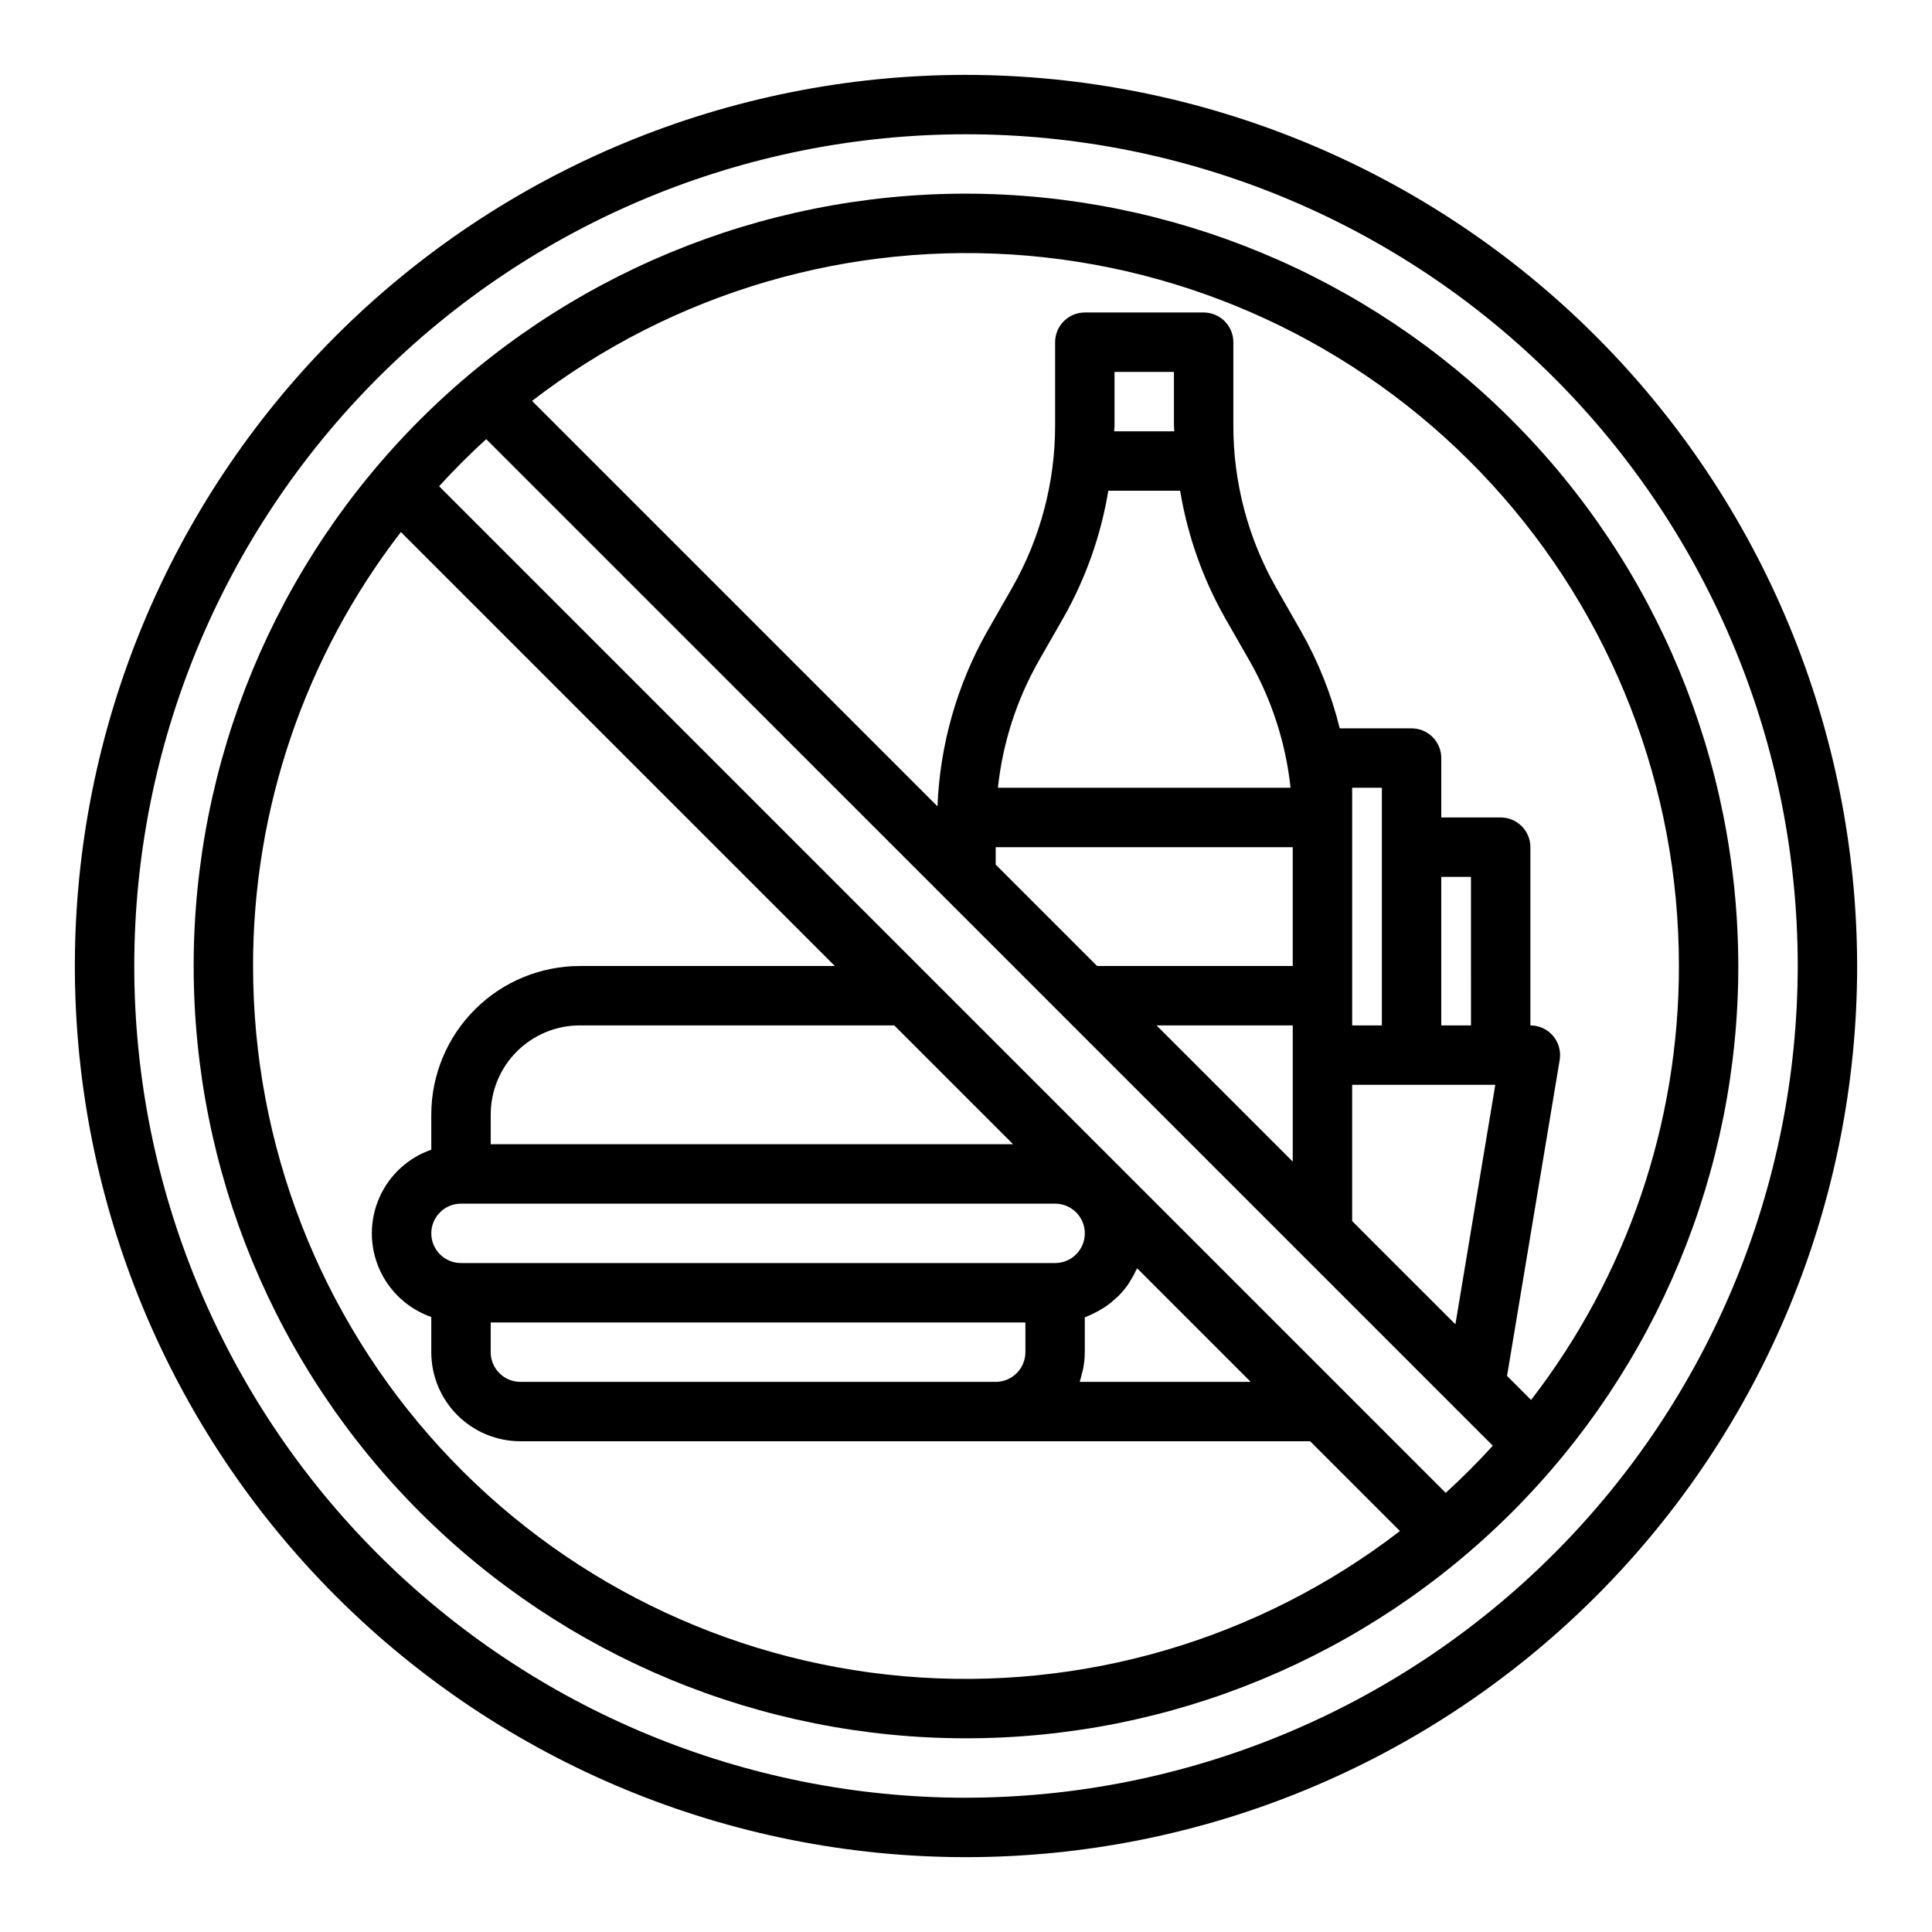 <?xml version="1.0" encoding="UTF-8"?>
<!-- Uploaded to: ICON Repo, www.iconrepo.com, Generator: ICON Repo Mixer Tools -->
<svg fill="#000000" width="800px" height="800px" version="1.1" viewBox="144 144 512 512" xmlns="http://www.w3.org/2000/svg">
 <g>
  <path d="m400 163.84c-62.637 0-122.7 24.883-166.99 69.172-44.289 44.289-69.172 104.36-69.172 166.99 0 62.633 24.883 122.7 69.172 166.99 44.289 44.289 104.36 69.172 166.99 69.172 62.633 0 122.7-24.883 166.99-69.172 44.289-44.289 69.172-104.36 69.172-166.99-0.07-62.613-24.977-122.64-69.25-166.91-44.273-44.273-104.3-69.176-166.91-69.25zm0 456.58c-58.461 0-114.52-23.223-155.86-64.559-41.336-41.336-64.559-97.398-64.559-155.86 0-58.461 23.223-114.52 64.559-155.86s97.398-64.559 155.86-64.559c58.457 0 114.52 23.223 155.86 64.559 41.336 41.336 64.559 97.398 64.559 155.86-0.066 58.438-23.309 114.46-64.633 155.78-41.32 41.324-97.344 64.566-155.78 64.633z"/>
  <path d="m400 195.32c-54.285 0-106.34 21.566-144.73 59.949-38.383 38.383-59.949 90.441-59.949 144.73 0 54.281 21.566 106.34 59.949 144.72 38.383 38.387 90.441 59.949 144.73 59.949 54.281 0 106.34-21.562 144.72-59.949 38.387-38.383 59.949-90.441 59.949-144.72-0.062-54.266-21.645-106.29-60.016-144.66s-90.395-59.953-144.66-60.016zm188.93 204.68c0.031 41.613-13.746 82.062-39.18 115l-6.367-6.367 13.949-83.719c0.383-2.285-0.258-4.617-1.754-6.387-1.496-1.766-3.691-2.785-6.008-2.785v-47.23c0-2.09-0.828-4.09-2.305-5.566-1.477-1.477-3.481-2.309-5.566-2.309h-15.746v-15.742c0-2.09-0.828-4.09-2.305-5.566-1.477-1.477-3.477-2.305-5.566-2.305h-19.035c-2.223-8.992-5.664-17.633-10.23-25.688l-6.598-11.539c-7.457-13.094-11.375-27.902-11.367-42.969v-22.141c0-2.09-0.832-4.09-2.305-5.566-1.477-1.477-3.481-2.309-5.566-2.309h-31.488c-4.348 0-7.875 3.527-7.875 7.875v22.145-0.004c-0.004 15.07-3.938 29.879-11.406 42.969l-6.598 11.539c-8.012 14.184-12.527 30.078-13.168 46.359l-107.45-107.45c37.461-28.832 84.371-42.559 131.46-38.473 47.094 4.086 90.941 25.688 122.88 60.539 31.934 34.852 49.629 80.414 49.594 127.68zm-136.13 18.051-2.309-2.309h36.102v36.102zm2.398-159.75h-15.93c0-0.488 0.094-0.977 0.094-1.473v-14.27h15.742v14.273c0 0.492 0.086 0.98 0.094 1.469zm-29.324 49.301 0.004 0.004c5.875-10.41 9.883-21.766 11.84-33.559h19.035-0.004c1.945 11.789 5.941 23.148 11.809 33.559l6.598 11.539c5.891 10.344 9.586 21.789 10.855 33.621h-77.555c1.258-11.832 4.945-23.277 10.824-33.621zm107.95 108.14h-7.875v-39.359h7.871zm-23.617-47.23v47.23h-7.871v-62.977h7.871zm-102.34 4.613v-4.613h78.719v31.488h-51.844zm94.465 94.465v-36.102h37.934l-10.57 63.465-22.555-22.531zm-291.27-67.59c-0.031-41.617 13.746-82.062 39.18-115l115 115h-67.586c-10.438 0.012-20.441 4.16-27.82 11.539-7.379 7.379-11.527 17.383-11.543 27.82v9.32c-6.172 2.148-11.172 6.777-13.789 12.77-2.617 5.992-2.617 12.805 0 18.793 2.617 5.992 7.617 10.621 13.789 12.773v9.32c0 6.262 2.488 12.27 6.918 16.699 4.43 4.426 10.438 6.914 16.699 6.914h209.29l23.797 23.797c-37.457 28.832-84.371 42.562-131.46 38.477-47.094-4.086-90.938-25.691-122.87-60.543-31.938-34.848-49.633-80.414-49.598-127.68zm188.93 110.21h-118.08c-4.348 0-7.871-3.523-7.871-7.871v-7.875h141.7v7.875c0 2.086-0.828 4.09-2.305 5.566-1.477 1.477-3.481 2.305-5.566 2.305zm-133.82-47.23h157.44c4.348 0 7.875 3.523 7.875 7.871s-3.527 7.871-7.875 7.871h-157.44c-4.348 0-7.875-3.523-7.875-7.871s3.527-7.871 7.875-7.871zm164.52 45.129c0.109-0.449 0.262-0.875 0.348-1.34 0.285-1.457 0.434-2.941 0.441-4.43v-9.219c0.27-0.094 0.504-0.234 0.789-0.34 0.441-0.172 0.859-0.371 1.281-0.574 0.871-0.406 1.715-0.867 2.531-1.379 0.387-0.234 0.789-0.473 1.141-0.73h0.004c0.93-0.66 1.809-1.387 2.637-2.172 0.172-0.164 0.371-0.309 0.535-0.473 0.961-0.973 1.84-2.027 2.621-3.148 0.211-0.316 0.395-0.66 0.598-0.984 0.539-0.859 1.023-1.75 1.449-2.668 0.086-0.18 0.211-0.348 0.293-0.535l30.094 30.094h-45.32c0.234-0.676 0.371-1.402 0.559-2.102zm-30.699-60.875h-125.95v-7.871c0-6.266 2.488-12.27 6.918-16.699 4.426-4.43 10.434-6.918 16.699-6.918h83.332l31.488 31.488zm127.14 92.395-266.77-266.77c3.969-4.356 8.129-8.516 12.484-12.484l121.58 121.57 145.18 145.18c-3.957 4.363-8.117 8.527-12.473 12.496z"/>
 </g>
</svg>